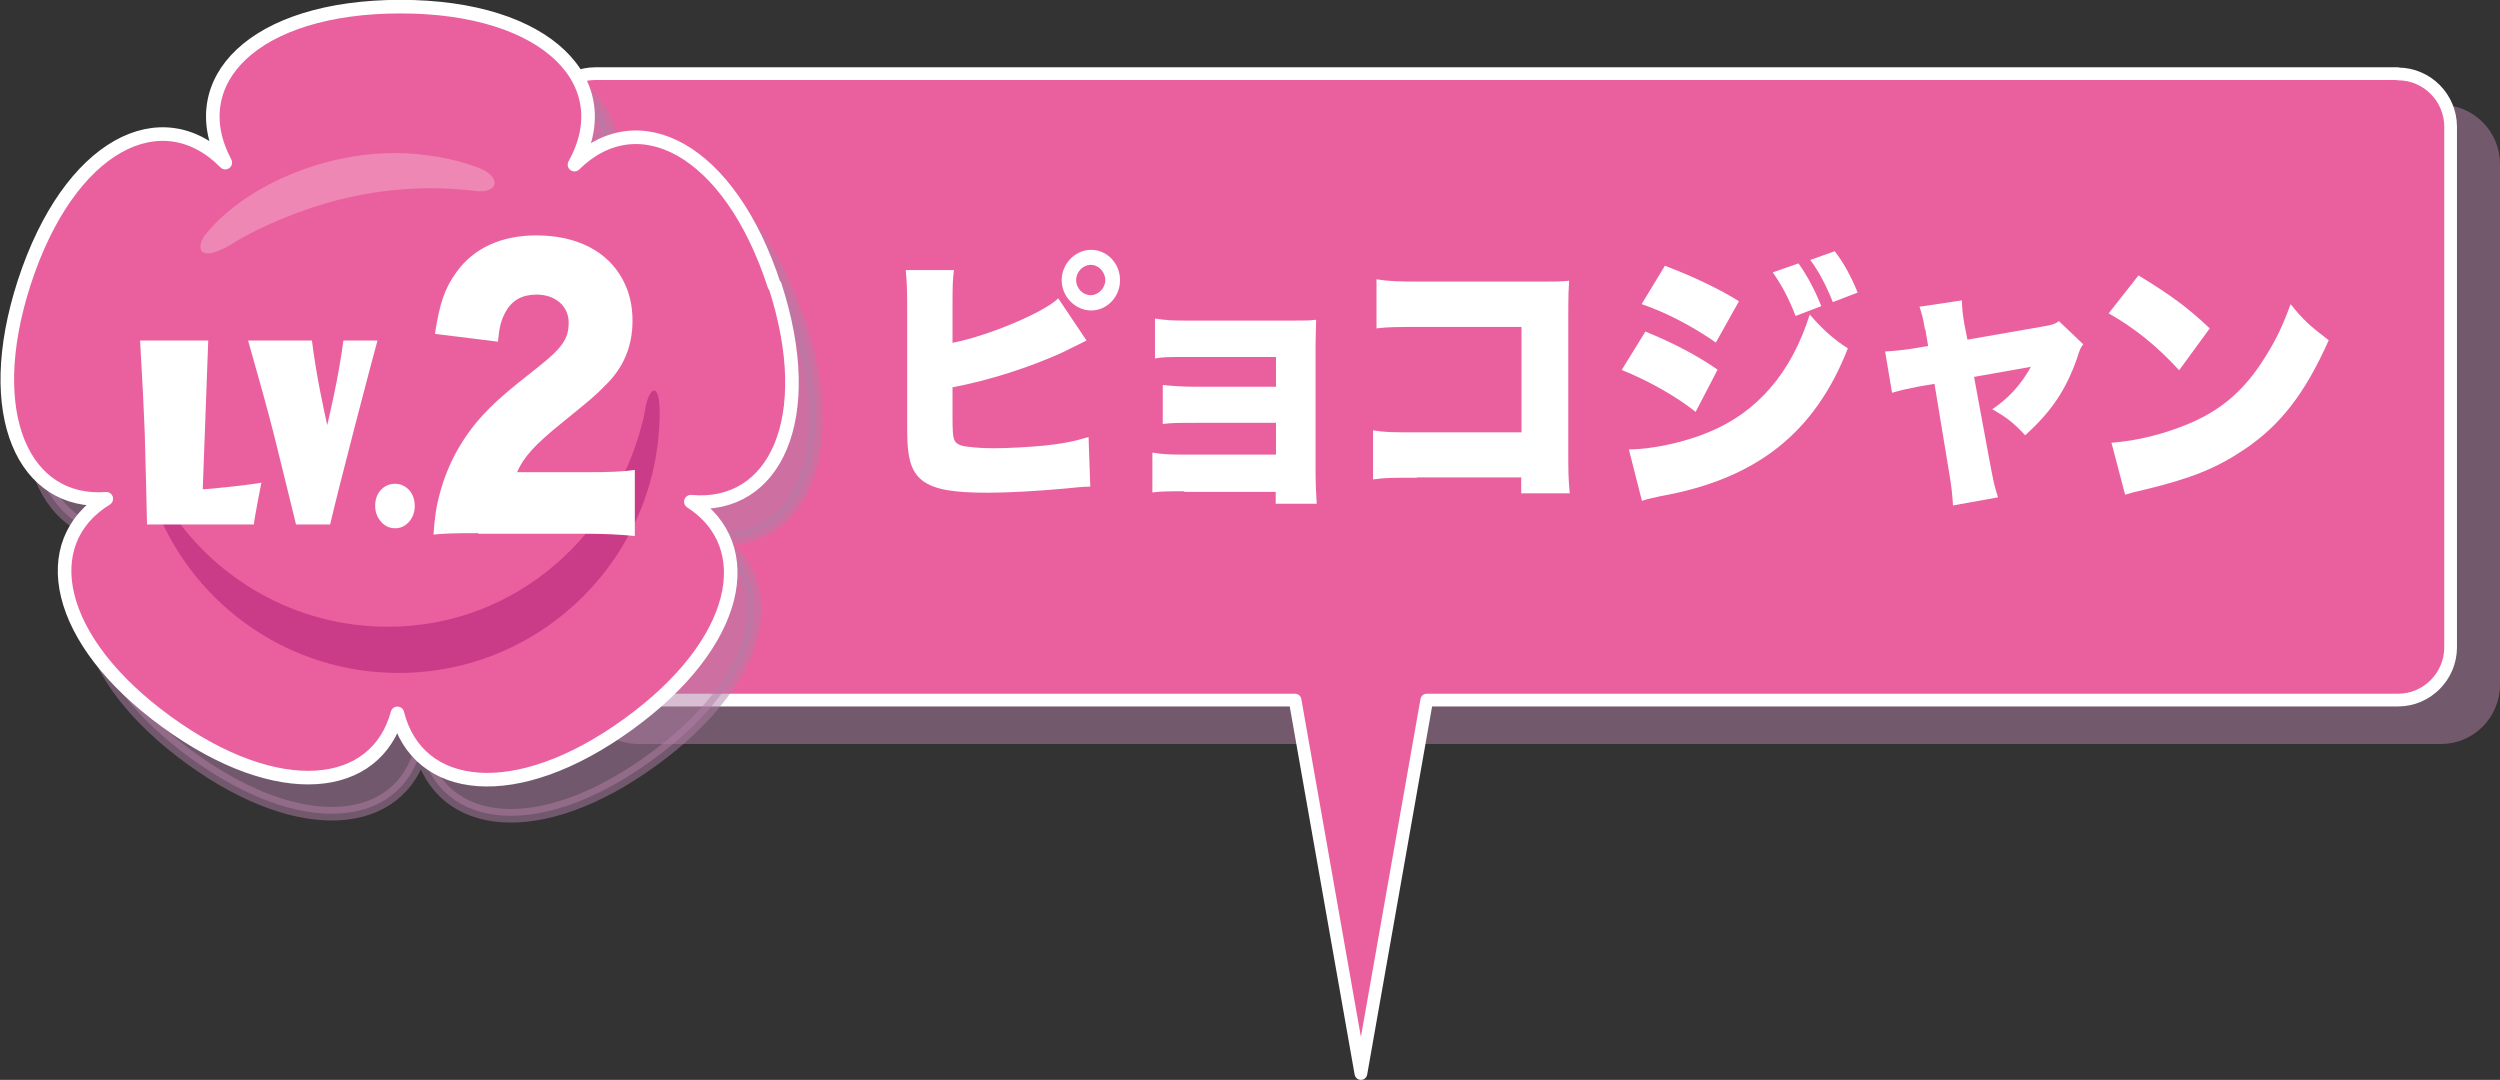 <?xml version="1.0" encoding="UTF-8"?><svg xmlns="http://www.w3.org/2000/svg" viewBox="0 0 86.56 37.39"><rect x="0" y="0" width="86.56" height="37.39" fill="#333333" stroke="none"/><defs><style>.cls-1{fill:#fff;}.cls-2,.cls-3{stroke-width:.47px;}.cls-2,.cls-3,.cls-4,.cls-5{stroke-linecap:round;stroke-linejoin:round;}.cls-2,.cls-4{fill:#ea609e;stroke:#fff;}.cls-3,.cls-5{fill:#b27fa6;stroke:#b27fa6;}.cls-3,.cls-6{mix-blend-mode:multiply;opacity:.5;}.cls-4,.cls-5{stroke-width:.44px;}.cls-7{isolation:isolate;}.cls-8{fill:#cb3c88;}.cls-9{fill:#ee87b4;}</style></defs><g class="cls-7"><g id="_レイヤー_2"><g id="_レイヤー_1-2"><g class="cls-6"><path class="cls-5" d="M84.52,3.85H22.1c-1,0-1.81.83-1.81,1.83v18.02c0,1.01.81,1.84,1.81,1.84h62.42c1,0,1.82-.82,1.82-1.84V5.68c0-1.01-.82-1.83-1.82-1.83Z"/></g><path class="cls-4" d="M83.02,2.55H20.61c-1,0-1.81.82-1.81,1.83v18.03c0,1.01.82,1.83,1.81,1.83h24.23l2.28,12.93,2.28-12.93h33.63c1,0,1.82-.82,1.82-1.83V4.39c0-1.01-.82-1.83-1.82-1.83Z"/><path class="cls-1" d="M32.98,11.87c1.24-.24,3.18-1.06,3.66-1.54l.98,1.46c-.29.14-.31.15-.85.42-1.12.51-2.52.96-3.79,1.2v1.04q0,.59.04.72c.05.18.17.25.43.29.31.04.59.06.95.06.51,0,1.21-.04,1.75-.09.66-.07,1.01-.14,1.54-.3l.06,1.72c-.21,0-.47.02-.92.07-.9.08-1.9.14-2.62.14-1.23,0-1.84-.11-2.26-.41-.28-.21-.44-.52-.5-1.01-.03-.19-.04-.46-.04-.99v-4.06c0-.62-.02-.94-.05-1.24h1.67c-.04.29-.05.52-.05,1.25v1.26ZM38.78,9.7c0,.58-.45,1.05-1,1.05s-1.02-.48-1.02-1.05.47-1.05,1.02-1.05,1,.47,1,1.05ZM37.26,9.7c0,.28.23.52.5.52s.51-.24.51-.52-.23-.53-.5-.53-.51.24-.51.53Z"/><path class="cls-1" d="M41.01,17.01c-.5,0-.82,0-1.11.04v-1.38c.35.06.58.07,1.11.07h3.17v-1.1h-2.79c-.55,0-.84,0-1.13.04v-1.35c.39.04.71.06,1.13.06h2.79v-1.03h-3.08c-.6,0-.84,0-1.11.05v-1.38c.4.06.61.07,1.11.07h3.66c.43,0,.56,0,.81-.03,0,.23-.02.58-.02.87v4.34c0,.43.02.85.04,1.16h-1.42v-.41h-3.17Z"/><path class="cls-1" d="M49.07,16.54c-.82,0-1.13,0-1.53.06v-1.7c.43.07.67.07,1.56.07h3.58v-3.65h-3.48c-.82,0-1.16,0-1.54.05v-1.7c.43.07.72.08,1.57.08h4.11c.48,0,.73,0,.99-.03-.02.33-.03.48-.03.95v4.87c0,.78,0,1,.05,1.54h-1.68v-.55h-3.61Z"/><path class="cls-1" d="M56.97,11.48c.96.39,1.8.83,2.5,1.32l-.76,1.46c-.65-.52-1.65-1.09-2.56-1.45l.82-1.33ZM56.41,15.56c.79,0,1.93-.25,2.76-.6,1.68-.69,2.86-2.06,3.49-4.07.43.5.84.87,1.32,1.17-1.14,2.93-3.17,4.53-6.49,5.12-.31.07-.46.1-.64.16l-.45-1.77ZM57.64,9.2c.99.37,1.95.84,2.57,1.23l-.8,1.43c-.83-.58-1.77-1.06-2.57-1.33l.8-1.32ZM62.27,9.12c.31.43.58.95.79,1.48l-.89.34c-.24-.62-.47-1.05-.79-1.51l.89-.31ZM63.52,8.69c.3.39.55.83.8,1.44l-.86.33c-.25-.62-.48-1.05-.78-1.46l.84-.3Z"/><path class="cls-1" d="M66.65,11.41c-.06-.38-.11-.55-.19-.79l1.47-.22c0,.28.03.48.08.8l.11.56,2.64-.46c.3-.05.39-.08.53-.18l.84.8c-.09.12-.11.15-.22.5-.38,1.08-.88,1.83-1.79,2.65-.41-.44-.66-.63-1.14-.9.59-.4.99-.85,1.34-1.47l-1.97.35.53,2.87c.13.7.17.9.3,1.3l-1.56.28c-.02-.37-.05-.67-.16-1.3l-.48-2.91-.58.1c-.36.07-.59.12-.89.21l-.24-1.43c.33-.02.55-.04.95-.1l.54-.09-.1-.59Z"/><path class="cls-1" d="M74.05,9.54c1.13.69,1.71,1.12,2.46,1.83l-1.06,1.45c-.78-.85-1.54-1.46-2.44-1.97l1.03-1.31ZM73.11,15.33c.91-.07,1.85-.31,2.7-.67,1.13-.48,1.93-1.18,2.62-2.3.38-.6.62-1.11.88-1.83.44.55.65.74,1.32,1.25-.82,1.84-1.67,2.94-2.92,3.78-.97.65-1.82,1-3.48,1.4-.35.08-.4.09-.65.17l-.47-1.79Z"/><path class="cls-3" d="M27.63,11.13c-1.55-4.76-4.73-6.35-6.92-4.19,1.58-2.82-.91-5.47-6.02-5.47s-7.56,2.6-6.07,5.4c-2.19-2.22-5.41-.64-6.96,4.15-1.5,4.6,0,7.7,2.84,7.49-2.44,1.5-1.82,4.89,2.1,7.74,3.87,2.81,7.25,2.4,7.98-.3.69,2.76,4.09,3.21,8,.37,3.89-2.82,4.52-6.18,2.16-7.7,2.89.27,4.42-2.84,2.91-7.49Z"/><path class="cls-2" d="M26.81,9.89c-1.55-4.76-4.73-6.35-6.92-4.19,1.58-2.82-.91-5.47-6.02-5.47s-7.56,2.6-6.07,5.4c-2.19-2.22-5.4-.64-6.96,4.15-1.49,4.6,0,7.7,2.84,7.49-2.44,1.5-1.82,4.89,2.1,7.73,3.87,2.81,7.25,2.4,7.98-.3.69,2.76,4.09,3.21,8,.37,3.89-2.82,4.52-6.18,2.16-7.7,2.89.27,4.42-2.85,2.91-7.49Z"/><path class="cls-8" d="M22.35,14.15c-.85,4.26-4.43,7.55-8.92,7.55-3.19,0-5.99-1.65-7.6-4.14-.4-.62-.66-.51-.37.18,1.36,3.27,4.58,5.56,8.34,5.56,4.99,0,9.04-4.05,9.04-9.04,0-1.01-.34-.92-.5-.12Z"/><path class="cls-9" d="M8.12,8.39c.92-.57,2.41-1.17,3.59-1.47,1.69-.42,3.22-.48,4.65-.32.89.15,1.03-.44.28-.76-.8-.33-1.92-.54-2.97-.54-2.57,0-5.22,1.18-6.54,2.8-.36.44-.31,1.1,1,.29Z"/><path class="cls-1" d="M9.05,16.71s-.24,1.21-.26,1.45h-3.7c-.01-.65-.04-1.72-.08-3.21-.03-.76-.08-1.82-.16-3.16h2.36l-.19,5.15c.22,0,1.88-.18,2.03-.23Z"/><path class="cls-1" d="M13.07,11.79c-.19.68-1.34,5.07-1.64,6.37h-1.18c-.15-.63-.41-1.66-.76-3.09-.2-.79-.5-1.88-.9-3.28h2.21c.16,1.27.41,2.38.53,2.93.06-.27.39-1.62.56-2.93h1.18Z"/><path class="cls-1" d="M14.36,17.52c0,.22-.07.4-.2.55-.14.15-.29.22-.48.22s-.35-.07-.48-.22c-.14-.15-.21-.34-.21-.56s.07-.41.2-.55c.13-.14.3-.21.49-.21.18,0,.34.07.48.21.13.14.2.33.2.56Z"/><path class="cls-1" d="M16.57,18.46c-.94,0-1.17.01-1.56.05.04-.59.09-.96.22-1.43.27-1.01.77-1.93,1.5-2.72.39-.42.79-.78,1.85-1.61.89-.7,1.11-1.02,1.11-1.58s-.45-.97-1.11-.97c-.5,0-.85.19-1.08.61-.15.27-.21.51-.26,1.02l-2.18-.27c.16-1.06.34-1.59.76-2.16.59-.81,1.54-1.25,2.75-1.25,1.4,0,2.47.55,2.99,1.53.23.42.34.9.34,1.42,0,.89-.31,1.64-.96,2.26-.34.35-.45.44-1.51,1.3-.9.73-1.29,1.15-1.53,1.69h2.42c.78,0,1.26-.02,1.66-.08v2.29c-.6-.06-1.04-.08-1.78-.08h-3.65Z"/></g></g></g></svg>